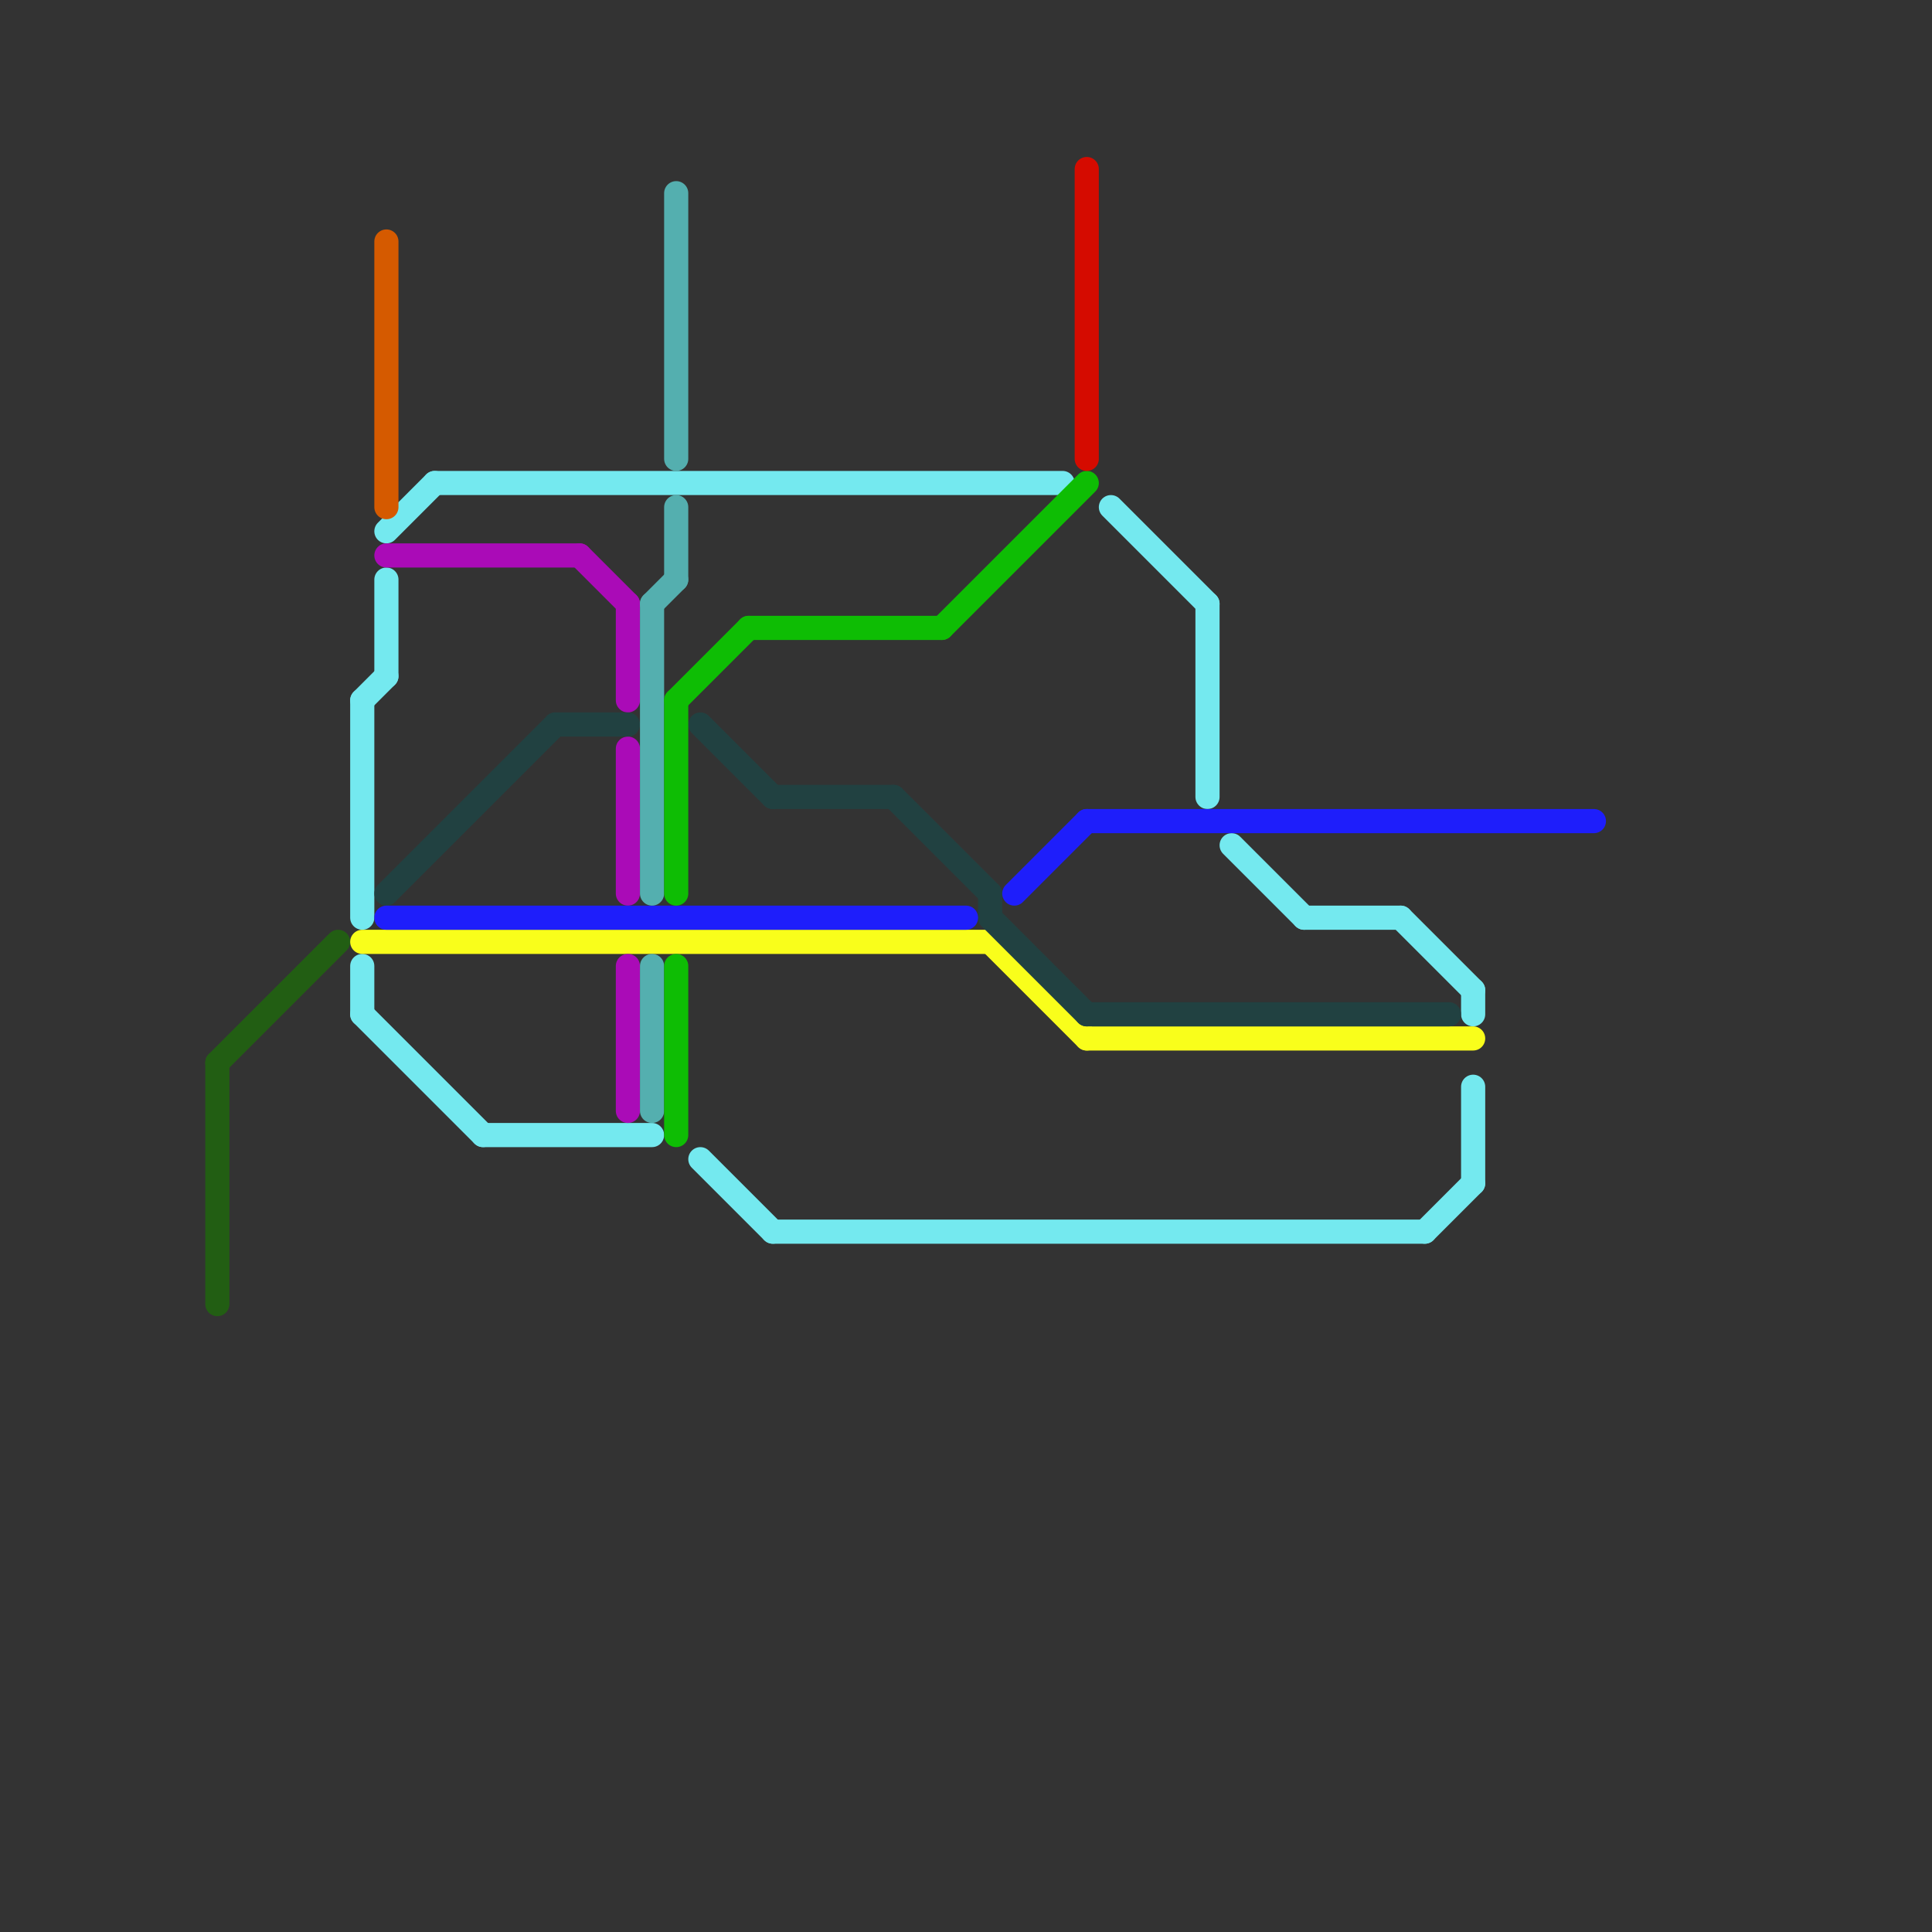 
<svg version="1.1" xmlns="http://www.w3.org/2000/svg" viewBox="0 0 80 80">
<rect x="0" y="0" width="80" height="80" fill="#333333" stroke="none"/>
<style>text { font: 1px Helvetica; font-weight: 600; white-space: pre; dominant-baseline: central; } line { stroke-width: 1; fill: none; stroke-linecap: round; stroke-linejoin: round; } .c0 { stroke: #225e13 } .c1 { stroke: #74e9ef } .c2 { stroke: #f9fe1b } .c3 { stroke: #d55a00 } .c4 { stroke: #aa0bb7 } .c5 { stroke: #214141 } .c6 { stroke: #1e1efb } .c7 { stroke: #54afaf } .c8 { stroke: #0ebd04 } .c9 { stroke: #d50b00 }</style><defs><g id="wm-xf"><circle r="1.2" fill="#000"/><circle r="0.9" fill="#fff"/><circle r="0.6" fill="#000"/><circle r="0.3" fill="#fff"/></g><g id="wm"><circle r="0.6" fill="#000"/><circle r="0.3" fill="#fff"/></g></defs><line class="c0" x1="9" y1="44" x2="9" y2="54"/><line class="c0" x1="9" y1="44" x2="14" y2="39"/><line class="c1" x1="15" y1="29" x2="16" y2="28"/><line class="c1" x1="61" y1="45" x2="61" y2="49"/><line class="c1" x1="61" y1="41" x2="61" y2="42"/><line class="c1" x1="15" y1="42" x2="20" y2="47"/><line class="c1" x1="29" y1="48" x2="32" y2="51"/><line class="c1" x1="54" y1="38" x2="58" y2="38"/><line class="c1" x1="15" y1="40" x2="15" y2="42"/><line class="c1" x1="16" y1="24" x2="16" y2="28"/><line class="c1" x1="16" y1="22" x2="18" y2="20"/><line class="c1" x1="58" y1="38" x2="61" y2="41"/><line class="c1" x1="59" y1="51" x2="61" y2="49"/><line class="c1" x1="51" y1="35" x2="54" y2="38"/><line class="c1" x1="32" y1="51" x2="59" y2="51"/><line class="c1" x1="46" y1="21" x2="50" y2="25"/><line class="c1" x1="50" y1="25" x2="50" y2="33"/><line class="c1" x1="20" y1="47" x2="27" y2="47"/><line class="c1" x1="18" y1="20" x2="44" y2="20"/><line class="c1" x1="15" y1="29" x2="15" y2="38"/><line class="c2" x1="41" y1="39" x2="45" y2="43"/><line class="c2" x1="15" y1="39" x2="41" y2="39"/><line class="c2" x1="45" y1="43" x2="61" y2="43"/><line class="c3" x1="16" y1="10" x2="16" y2="21"/><line class="c4" x1="26" y1="25" x2="26" y2="29"/><line class="c4" x1="24" y1="23" x2="26" y2="25"/><line class="c4" x1="26" y1="40" x2="26" y2="46"/><line class="c4" x1="26" y1="31" x2="26" y2="37"/><line class="c4" x1="16" y1="23" x2="24" y2="23"/><line class="c5" x1="45" y1="42" x2="60" y2="42"/><line class="c5" x1="32" y1="33" x2="37" y2="33"/><line class="c5" x1="23" y1="30" x2="26" y2="30"/><line class="c5" x1="37" y1="33" x2="41" y2="37"/><line class="c5" x1="41" y1="37" x2="41" y2="38"/><line class="c5" x1="41" y1="38" x2="45" y2="42"/><line class="c5" x1="16" y1="37" x2="23" y2="30"/><line class="c5" x1="29" y1="30" x2="32" y2="33"/><line class="c6" x1="42" y1="37" x2="45" y2="34"/><line class="c6" x1="16" y1="38" x2="40" y2="38"/><line class="c6" x1="45" y1="34" x2="66" y2="34"/><line class="c7" x1="27" y1="40" x2="27" y2="46"/><line class="c7" x1="27" y1="25" x2="27" y2="37"/><line class="c7" x1="27" y1="25" x2="28" y2="24"/><line class="c7" x1="28" y1="8" x2="28" y2="19"/><line class="c7" x1="28" y1="21" x2="28" y2="24"/><line class="c8" x1="28" y1="29" x2="31" y2="26"/><line class="c8" x1="28" y1="29" x2="28" y2="37"/><line class="c8" x1="31" y1="26" x2="39" y2="26"/><line class="c8" x1="28" y1="40" x2="28" y2="47"/><line class="c8" x1="39" y1="26" x2="45" y2="20"/><line class="c9" x1="45" y1="7" x2="45" y2="19"/>
</svg>
